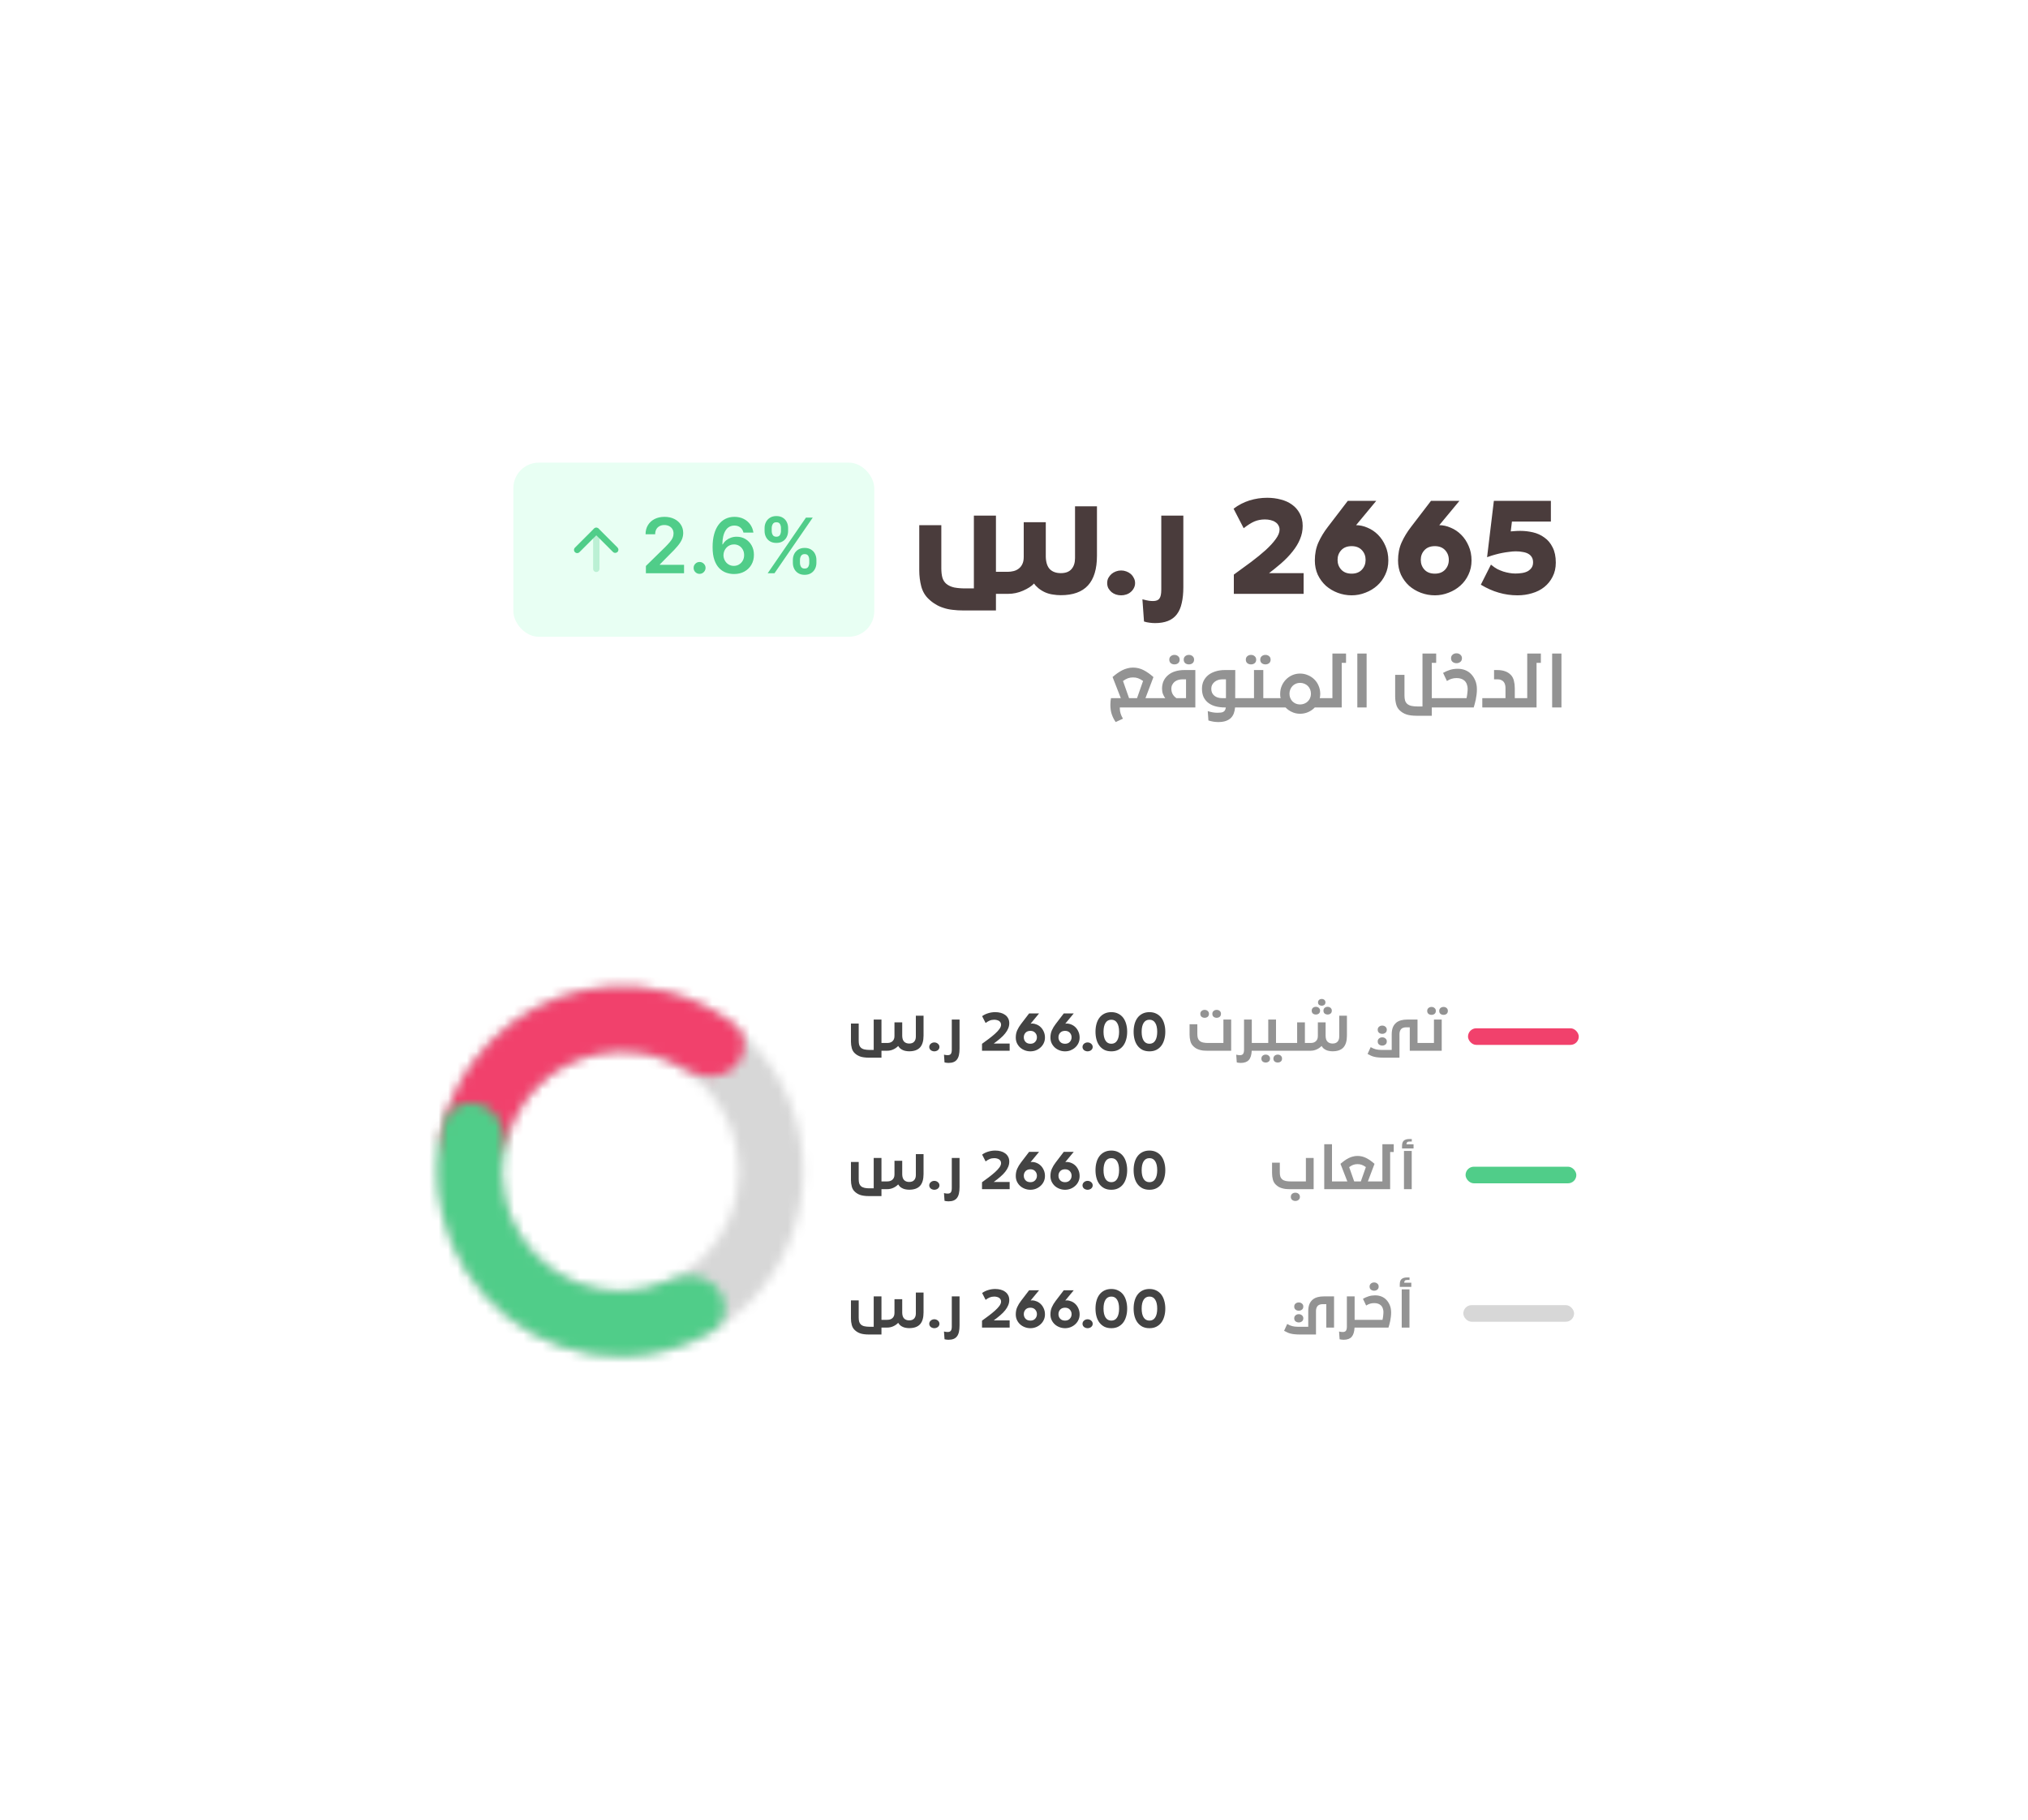 <svg width="215" height="193" viewBox="0 0 215 193" fill="none" xmlns="http://www.w3.org/2000/svg">
<g filter="url(#filter0_d_4204_17352)">
<rect x="39.567" y="39.659" width="135.621" height="113.311" rx="5.871" fill="white"/>
</g>
<path d="M96.39 111.474C96.276 111.474 96.165 111.464 96.055 111.444C95.946 111.429 95.84 111.399 95.738 111.356C95.636 111.313 95.541 111.256 95.451 111.186C95.365 111.112 95.288 111.02 95.222 110.91C95.073 111.067 94.897 111.19 94.693 111.28C94.49 111.37 94.276 111.415 94.053 111.415H93.449V112.149H92.098C91.922 112.149 91.762 112.139 91.617 112.119C91.476 112.104 91.345 112.076 91.224 112.037C91.102 111.998 90.991 111.947 90.889 111.885C90.791 111.826 90.697 111.753 90.607 111.667C90.462 111.53 90.36 111.354 90.302 111.139C90.243 110.92 90.214 110.691 90.214 110.452V108.532H91.036V110.352C91.036 110.528 91.053 110.679 91.088 110.804C91.128 110.926 91.192 111.025 91.282 111.104C91.384 111.19 91.511 111.249 91.664 111.28C91.816 111.311 91.981 111.327 92.157 111.327H92.627V108.11H93.449V110.593H94.053C94.139 110.593 94.228 110.583 94.317 110.564C94.411 110.54 94.496 110.501 94.57 110.446C94.648 110.387 94.711 110.311 94.758 110.217C94.805 110.123 94.828 110.004 94.828 109.859V108.403H95.65V109.859C95.658 110.129 95.727 110.329 95.856 110.458C95.989 110.587 96.167 110.652 96.39 110.652C96.625 110.652 96.801 110.585 96.918 110.452C97.036 110.319 97.094 110.139 97.094 109.912V107.699H97.911V109.806C97.911 110.374 97.785 110.795 97.535 111.069C97.284 111.339 96.903 111.474 96.39 111.474ZM99.254 111.444C99.192 111.468 99.125 111.479 99.055 111.479C98.984 111.479 98.916 111.468 98.849 111.444C98.787 111.425 98.73 111.395 98.679 111.356C98.632 111.317 98.593 111.268 98.561 111.209C98.53 111.151 98.514 111.086 98.514 111.016C98.514 110.941 98.53 110.875 98.561 110.816C98.593 110.757 98.632 110.708 98.679 110.669C98.73 110.626 98.787 110.593 98.849 110.569C98.916 110.546 98.984 110.534 99.055 110.534C99.125 110.534 99.192 110.546 99.254 110.569C99.321 110.593 99.378 110.626 99.425 110.669C99.475 110.708 99.516 110.757 99.548 110.816C99.579 110.875 99.595 110.941 99.595 111.016C99.595 111.086 99.579 111.151 99.548 111.209C99.516 111.268 99.475 111.317 99.425 111.356C99.378 111.395 99.321 111.425 99.254 111.444ZM100.552 112.707C100.474 112.707 100.398 112.701 100.323 112.689C100.249 112.681 100.186 112.669 100.135 112.654L100.077 111.832C100.155 111.851 100.224 111.865 100.282 111.873C100.341 111.881 100.402 111.885 100.464 111.885C100.629 111.885 100.742 111.84 100.805 111.75C100.871 111.66 100.905 111.513 100.905 111.309V108.11H101.727V111.192C101.727 111.458 101.705 111.685 101.662 111.873C101.619 112.065 101.55 112.221 101.456 112.343C101.363 112.468 101.241 112.56 101.092 112.618C100.944 112.677 100.764 112.707 100.552 112.707ZM105.407 108.127C105.227 108.127 105.063 108.158 104.914 108.221C104.769 108.284 104.628 108.368 104.491 108.474L104.121 107.751C104.297 107.618 104.507 107.515 104.749 107.44C104.996 107.362 105.249 107.323 105.507 107.323C105.71 107.323 105.902 107.346 106.082 107.393C106.262 107.44 106.419 107.513 106.552 107.61C106.689 107.704 106.797 107.826 106.875 107.974C106.957 108.119 106.998 108.292 106.998 108.491C106.998 108.683 106.961 108.867 106.887 109.043C106.816 109.219 106.71 109.395 106.57 109.571C106.433 109.748 106.26 109.924 106.053 110.1C105.849 110.276 105.616 110.46 105.354 110.652H107.039V111.415H104.11V110.681L104.843 110.141C105.082 109.961 105.297 109.785 105.489 109.613C105.681 109.44 105.836 109.274 105.953 109.113C106.07 108.949 106.129 108.796 106.129 108.656C106.129 108.566 106.11 108.487 106.07 108.421C106.031 108.354 105.978 108.299 105.912 108.256C105.845 108.213 105.769 108.182 105.683 108.162C105.597 108.139 105.505 108.127 105.407 108.127ZM109.819 111.374C109.635 111.444 109.441 111.479 109.238 111.479C109.034 111.479 108.838 111.444 108.65 111.374C108.463 111.303 108.296 111.204 108.151 111.074C108.011 110.945 107.897 110.791 107.811 110.611C107.729 110.431 107.688 110.233 107.688 110.018C107.688 109.732 107.739 109.476 107.84 109.249C107.942 109.021 108.077 108.798 108.245 108.579L109.103 107.458H110.159L109.261 108.544C109.288 108.54 109.314 108.538 109.337 108.538C109.365 108.534 109.392 108.532 109.42 108.532C109.584 108.532 109.746 108.567 109.907 108.638C110.071 108.704 110.218 108.802 110.347 108.931C110.476 109.061 110.58 109.217 110.658 109.401C110.741 109.585 110.782 109.791 110.782 110.018C110.782 110.233 110.739 110.431 110.652 110.611C110.57 110.787 110.457 110.939 110.312 111.069C110.171 111.198 110.007 111.299 109.819 111.374ZM109.238 110.675C109.453 110.675 109.621 110.609 109.742 110.476C109.868 110.342 109.93 110.18 109.93 109.988C109.93 109.8 109.868 109.64 109.742 109.507C109.621 109.374 109.453 109.307 109.238 109.307C109.018 109.307 108.846 109.374 108.721 109.507C108.6 109.64 108.539 109.8 108.539 109.988C108.539 110.18 108.6 110.342 108.721 110.476C108.846 110.609 109.018 110.675 109.238 110.675ZM113.494 111.374C113.31 111.444 113.116 111.479 112.913 111.479C112.709 111.479 112.513 111.444 112.326 111.374C112.138 111.303 111.971 111.204 111.827 111.074C111.686 110.945 111.572 110.791 111.486 110.611C111.404 110.431 111.363 110.233 111.363 110.018C111.363 109.732 111.414 109.476 111.515 109.249C111.617 109.021 111.752 108.798 111.92 108.579L112.778 107.458H113.834L112.936 108.544C112.964 108.54 112.989 108.538 113.013 108.538C113.04 108.534 113.067 108.532 113.095 108.532C113.259 108.532 113.422 108.567 113.582 108.638C113.746 108.704 113.893 108.802 114.022 108.931C114.151 109.061 114.255 109.217 114.333 109.401C114.416 109.585 114.457 109.791 114.457 110.018C114.457 110.233 114.414 110.431 114.328 110.611C114.245 110.787 114.132 110.939 113.987 111.069C113.846 111.198 113.682 111.299 113.494 111.374ZM112.913 110.675C113.128 110.675 113.296 110.609 113.418 110.476C113.543 110.342 113.605 110.18 113.605 109.988C113.605 109.8 113.543 109.64 113.418 109.507C113.296 109.374 113.128 109.307 112.913 109.307C112.694 109.307 112.521 109.374 112.396 109.507C112.275 109.64 112.214 109.8 112.214 109.988C112.214 110.18 112.275 110.342 112.396 110.476C112.521 110.609 112.694 110.675 112.913 110.675ZM115.503 111.444C115.44 111.468 115.374 111.479 115.303 111.479C115.233 111.479 115.164 111.468 115.098 111.444C115.035 111.425 114.978 111.395 114.927 111.356C114.881 111.317 114.841 111.268 114.81 111.209C114.779 111.151 114.763 111.086 114.763 111.016C114.763 110.941 114.779 110.875 114.81 110.816C114.841 110.757 114.881 110.708 114.927 110.669C114.978 110.626 115.035 110.593 115.098 110.569C115.164 110.546 115.233 110.534 115.303 110.534C115.374 110.534 115.44 110.546 115.503 110.569C115.569 110.593 115.626 110.626 115.673 110.669C115.724 110.708 115.765 110.757 115.796 110.816C115.828 110.875 115.843 110.941 115.843 111.016C115.843 111.086 115.828 111.151 115.796 111.209C115.765 111.268 115.724 111.317 115.673 111.356C115.626 111.395 115.569 111.425 115.503 111.444ZM117.203 110.341C117.343 110.564 117.549 110.675 117.819 110.675C118.089 110.675 118.293 110.564 118.43 110.341C118.571 110.117 118.641 109.804 118.641 109.401C118.641 108.998 118.571 108.685 118.43 108.462C118.293 108.239 118.089 108.127 117.819 108.127C117.549 108.127 117.343 108.239 117.203 108.462C117.062 108.685 116.991 108.998 116.991 109.401C116.991 109.804 117.062 110.117 117.203 110.341ZM117.819 111.479C117.541 111.479 117.297 111.429 117.085 111.327C116.878 111.221 116.704 111.076 116.563 110.892C116.422 110.708 116.316 110.489 116.246 110.235C116.175 109.98 116.14 109.703 116.14 109.401C116.14 109.1 116.175 108.822 116.246 108.567C116.316 108.313 116.422 108.094 116.563 107.91C116.704 107.726 116.878 107.583 117.085 107.481C117.297 107.376 117.541 107.323 117.819 107.323C118.093 107.323 118.334 107.376 118.541 107.481C118.753 107.583 118.929 107.726 119.07 107.91C119.21 108.094 119.316 108.313 119.387 108.567C119.461 108.822 119.498 109.1 119.498 109.401C119.498 109.703 119.461 109.98 119.387 110.235C119.316 110.489 119.21 110.708 119.07 110.892C118.929 111.076 118.753 111.221 118.541 111.327C118.334 111.429 118.093 111.479 117.819 111.479ZM121.245 110.341C121.386 110.564 121.591 110.675 121.861 110.675C122.131 110.675 122.335 110.564 122.472 110.341C122.613 110.117 122.683 109.804 122.683 109.401C122.683 108.998 122.613 108.685 122.472 108.462C122.335 108.239 122.131 108.127 121.861 108.127C121.591 108.127 121.386 108.239 121.245 108.462C121.104 108.685 121.033 108.998 121.033 109.401C121.033 109.804 121.104 110.117 121.245 110.341ZM121.861 111.479C121.583 111.479 121.339 111.429 121.127 111.327C120.92 111.221 120.746 111.076 120.605 110.892C120.464 110.708 120.358 110.489 120.288 110.235C120.217 109.98 120.182 109.703 120.182 109.401C120.182 109.1 120.217 108.822 120.288 108.567C120.358 108.313 120.464 108.094 120.605 107.91C120.746 107.726 120.92 107.583 121.127 107.481C121.339 107.376 121.583 107.323 121.861 107.323C122.135 107.323 122.376 107.376 122.583 107.481C122.795 107.583 122.971 107.726 123.112 107.91C123.253 108.094 123.358 108.313 123.429 108.567C123.503 108.822 123.54 109.1 123.54 109.401C123.54 109.703 123.503 109.98 123.429 110.235C123.358 110.489 123.253 110.708 123.112 110.892C122.971 111.076 122.795 111.221 122.583 111.327C122.376 111.429 122.135 111.479 121.861 111.479Z" fill="#434343"/>
<path d="M96.39 126.151C96.277 126.151 96.165 126.141 96.056 126.122C95.946 126.106 95.84 126.077 95.739 126.034C95.637 125.991 95.541 125.934 95.451 125.864C95.365 125.789 95.288 125.697 95.222 125.588C95.073 125.744 94.897 125.867 94.694 125.957C94.49 126.048 94.277 126.093 94.053 126.093H93.449V126.826H92.099C91.922 126.826 91.762 126.817 91.617 126.797C91.476 126.781 91.345 126.754 91.224 126.715C91.102 126.676 90.991 126.625 90.889 126.562C90.791 126.504 90.697 126.431 90.607 126.345C90.462 126.208 90.361 126.032 90.302 125.817C90.243 125.597 90.214 125.368 90.214 125.13V123.21H91.036V125.03C91.036 125.206 91.053 125.357 91.089 125.482C91.128 125.603 91.192 125.703 91.282 125.781C91.384 125.867 91.511 125.926 91.664 125.957C91.817 125.989 91.981 126.004 92.157 126.004H92.627V122.787H93.449V125.271H94.053C94.14 125.271 94.228 125.261 94.318 125.241C94.412 125.218 94.496 125.179 94.57 125.124C94.648 125.065 94.711 124.989 94.758 124.895C94.805 124.801 94.829 124.682 94.829 124.537V123.081H95.65V124.537C95.658 124.807 95.727 125.006 95.856 125.136C95.989 125.265 96.167 125.329 96.39 125.329C96.625 125.329 96.801 125.263 96.919 125.13C97.036 124.997 97.095 124.817 97.095 124.59V122.376H97.911V124.484C97.911 125.051 97.786 125.472 97.535 125.746C97.285 126.016 96.903 126.151 96.39 126.151ZM99.254 126.122C99.192 126.145 99.125 126.157 99.055 126.157C98.984 126.157 98.916 126.145 98.849 126.122C98.787 126.102 98.73 126.073 98.679 126.034C98.632 125.995 98.593 125.946 98.562 125.887C98.53 125.828 98.515 125.764 98.515 125.693C98.515 125.619 98.53 125.552 98.562 125.494C98.593 125.435 98.632 125.386 98.679 125.347C98.73 125.304 98.787 125.271 98.849 125.247C98.916 125.224 98.984 125.212 99.055 125.212C99.125 125.212 99.192 125.224 99.254 125.247C99.321 125.271 99.378 125.304 99.425 125.347C99.476 125.386 99.517 125.435 99.548 125.494C99.579 125.552 99.595 125.619 99.595 125.693C99.595 125.764 99.579 125.828 99.548 125.887C99.517 125.946 99.476 125.995 99.425 126.034C99.378 126.073 99.321 126.102 99.254 126.122ZM100.553 127.384C100.474 127.384 100.398 127.378 100.324 127.367C100.249 127.359 100.187 127.347 100.136 127.331L100.077 126.509C100.155 126.529 100.224 126.543 100.282 126.55C100.341 126.558 100.402 126.562 100.464 126.562C100.629 126.562 100.742 126.517 100.805 126.427C100.872 126.337 100.905 126.19 100.905 125.987V122.787H101.727V125.869C101.727 126.136 101.705 126.363 101.662 126.55C101.619 126.742 101.551 126.899 101.457 127.02C101.363 127.145 101.241 127.237 101.093 127.296C100.944 127.355 100.764 127.384 100.553 127.384ZM105.407 122.805C105.227 122.805 105.063 122.836 104.914 122.899C104.769 122.961 104.628 123.045 104.491 123.151L104.122 122.429C104.298 122.296 104.507 122.192 104.75 122.118C104.996 122.04 105.249 122 105.507 122C105.711 122 105.902 122.024 106.082 122.071C106.263 122.118 106.419 122.19 106.552 122.288C106.689 122.382 106.797 122.503 106.875 122.652C106.957 122.797 106.998 122.969 106.998 123.169C106.998 123.361 106.961 123.545 106.887 123.721C106.816 123.897 106.711 124.073 106.57 124.249C106.433 124.425 106.261 124.601 106.053 124.777C105.85 124.954 105.617 125.138 105.354 125.329H107.039V126.093H104.11V125.359L104.844 124.819C105.082 124.638 105.298 124.462 105.489 124.29C105.681 124.118 105.836 123.952 105.953 123.791C106.071 123.627 106.129 123.474 106.129 123.333C106.129 123.243 106.11 123.165 106.071 123.098C106.032 123.032 105.979 122.977 105.912 122.934C105.846 122.891 105.769 122.86 105.683 122.84C105.597 122.816 105.505 122.805 105.407 122.805ZM109.819 126.051C109.635 126.122 109.441 126.157 109.238 126.157C109.034 126.157 108.839 126.122 108.651 126.051C108.463 125.981 108.296 125.881 108.152 125.752C108.011 125.623 107.897 125.468 107.811 125.288C107.729 125.108 107.688 124.91 107.688 124.695C107.688 124.41 107.739 124.153 107.841 123.926C107.942 123.699 108.077 123.476 108.246 123.257L109.103 122.135H110.16L109.261 123.222C109.289 123.218 109.314 123.216 109.338 123.216C109.365 123.212 109.392 123.21 109.42 123.21C109.584 123.21 109.747 123.245 109.907 123.316C110.072 123.382 110.218 123.48 110.347 123.609C110.477 123.738 110.58 123.895 110.659 124.079C110.741 124.263 110.782 124.468 110.782 124.695C110.782 124.91 110.739 125.108 110.653 125.288C110.571 125.464 110.457 125.617 110.312 125.746C110.171 125.875 110.007 125.977 109.819 126.051ZM109.238 125.353C109.453 125.353 109.621 125.286 109.743 125.153C109.868 125.02 109.931 124.858 109.931 124.666C109.931 124.478 109.868 124.318 109.743 124.184C109.621 124.051 109.453 123.985 109.238 123.985C109.019 123.985 108.846 124.051 108.721 124.184C108.6 124.318 108.539 124.478 108.539 124.666C108.539 124.858 108.6 125.02 108.721 125.153C108.846 125.286 109.019 125.353 109.238 125.353ZM113.494 126.051C113.31 126.122 113.116 126.157 112.913 126.157C112.709 126.157 112.514 126.122 112.326 126.051C112.138 125.981 111.972 125.881 111.827 125.752C111.686 125.623 111.572 125.468 111.486 125.288C111.404 125.108 111.363 124.91 111.363 124.695C111.363 124.41 111.414 124.153 111.516 123.926C111.617 123.699 111.752 123.476 111.921 123.257L112.778 122.135H113.835L112.936 123.222C112.964 123.218 112.989 123.216 113.013 123.216C113.04 123.212 113.068 123.21 113.095 123.21C113.259 123.21 113.422 123.245 113.582 123.316C113.747 123.382 113.893 123.48 114.023 123.609C114.152 123.738 114.255 123.895 114.334 124.079C114.416 124.263 114.457 124.468 114.457 124.695C114.457 124.91 114.414 125.108 114.328 125.288C114.246 125.464 114.132 125.617 113.987 125.746C113.846 125.875 113.682 125.977 113.494 126.051ZM112.913 125.353C113.128 125.353 113.297 125.286 113.418 125.153C113.543 125.02 113.606 124.858 113.606 124.666C113.606 124.478 113.543 124.318 113.418 124.184C113.297 124.051 113.128 123.985 112.913 123.985C112.694 123.985 112.522 124.051 112.396 124.184C112.275 124.318 112.214 124.478 112.214 124.666C112.214 124.858 112.275 125.02 112.396 125.153C112.522 125.286 112.694 125.353 112.913 125.353ZM115.503 126.122C115.44 126.145 115.374 126.157 115.303 126.157C115.233 126.157 115.165 126.145 115.098 126.122C115.035 126.102 114.979 126.073 114.928 126.034C114.881 125.995 114.842 125.946 114.81 125.887C114.779 125.828 114.763 125.764 114.763 125.693C114.763 125.619 114.779 125.552 114.81 125.494C114.842 125.435 114.881 125.386 114.928 125.347C114.979 125.304 115.035 125.271 115.098 125.247C115.165 125.224 115.233 125.212 115.303 125.212C115.374 125.212 115.44 125.224 115.503 125.247C115.57 125.271 115.626 125.304 115.673 125.347C115.724 125.386 115.765 125.435 115.797 125.494C115.828 125.552 115.844 125.619 115.844 125.693C115.844 125.764 115.828 125.828 115.797 125.887C115.765 125.946 115.724 125.995 115.673 126.034C115.626 126.073 115.57 126.102 115.503 126.122ZM117.203 125.018C117.344 125.241 117.549 125.353 117.819 125.353C118.089 125.353 118.293 125.241 118.43 125.018C118.571 124.795 118.641 124.482 118.641 124.079C118.641 123.676 118.571 123.362 118.43 123.139C118.293 122.916 118.089 122.805 117.819 122.805C117.549 122.805 117.344 122.916 117.203 123.139C117.062 123.362 116.991 123.676 116.991 124.079C116.991 124.482 117.062 124.795 117.203 125.018ZM117.819 126.157C117.541 126.157 117.297 126.106 117.085 126.004C116.878 125.899 116.704 125.754 116.563 125.57C116.422 125.386 116.316 125.167 116.246 124.912C116.175 124.658 116.14 124.38 116.14 124.079C116.14 123.777 116.175 123.499 116.246 123.245C116.316 122.991 116.422 122.771 116.563 122.588C116.704 122.404 116.878 122.261 117.085 122.159C117.297 122.053 117.541 122 117.819 122C118.093 122 118.334 122.053 118.541 122.159C118.753 122.261 118.929 122.404 119.07 122.588C119.211 122.771 119.316 122.991 119.387 123.245C119.461 123.499 119.498 123.777 119.498 124.079C119.498 124.38 119.461 124.658 119.387 124.912C119.316 125.167 119.211 125.386 119.07 125.57C118.929 125.754 118.753 125.899 118.541 126.004C118.334 126.106 118.093 126.157 117.819 126.157ZM121.245 125.018C121.386 125.241 121.591 125.353 121.861 125.353C122.131 125.353 122.335 125.241 122.472 125.018C122.613 124.795 122.683 124.482 122.683 124.079C122.683 123.676 122.613 123.362 122.472 123.139C122.335 122.916 122.131 122.805 121.861 122.805C121.591 122.805 121.386 122.916 121.245 123.139C121.104 123.362 121.034 123.676 121.034 124.079C121.034 124.482 121.104 124.795 121.245 125.018ZM121.861 126.157C121.583 126.157 121.339 126.106 121.127 126.004C120.92 125.899 120.746 125.754 120.605 125.57C120.464 125.386 120.358 125.167 120.288 124.912C120.217 124.658 120.182 124.38 120.182 124.079C120.182 123.777 120.217 123.499 120.288 123.245C120.358 122.991 120.464 122.771 120.605 122.588C120.746 122.404 120.92 122.261 121.127 122.159C121.339 122.053 121.583 122 121.861 122C122.135 122 122.376 122.053 122.583 122.159C122.795 122.261 122.971 122.404 123.112 122.588C123.253 122.771 123.358 122.991 123.429 123.245C123.503 123.499 123.54 123.777 123.54 124.079C123.54 124.38 123.503 124.658 123.429 124.912C123.358 125.167 123.253 125.386 123.112 125.57C122.971 125.754 122.795 125.899 122.583 126.004C122.376 126.106 122.135 126.157 121.861 126.157Z" fill="#434343"/>
<path d="M96.39 140.829C96.277 140.829 96.165 140.819 96.056 140.799C95.946 140.784 95.84 140.754 95.739 140.711C95.637 140.668 95.541 140.612 95.451 140.541C95.365 140.467 95.288 140.375 95.222 140.265C95.073 140.422 94.897 140.545 94.694 140.635C94.49 140.725 94.277 140.77 94.053 140.77H93.449V141.504H92.099C91.922 141.504 91.762 141.494 91.617 141.475C91.476 141.459 91.345 141.431 91.224 141.392C91.102 141.353 90.991 141.302 90.889 141.24C90.791 141.181 90.697 141.109 90.607 141.022C90.462 140.885 90.361 140.709 90.302 140.494C90.243 140.275 90.214 140.046 90.214 139.807V137.887H91.036V139.707C91.036 139.883 91.053 140.034 91.089 140.159C91.128 140.281 91.192 140.381 91.282 140.459C91.384 140.545 91.511 140.604 91.664 140.635C91.817 140.666 91.981 140.682 92.157 140.682H92.627V137.465H93.449V139.948H94.053C94.14 139.948 94.228 139.938 94.318 139.919C94.412 139.895 94.496 139.856 94.57 139.801C94.648 139.743 94.711 139.666 94.758 139.572C94.805 139.478 94.829 139.359 94.829 139.214V137.758H95.65V139.214C95.658 139.484 95.727 139.684 95.856 139.813C95.989 139.942 96.167 140.007 96.39 140.007C96.625 140.007 96.801 139.94 96.919 139.807C97.036 139.674 97.095 139.494 97.095 139.267V137.054H97.911V139.161C97.911 139.729 97.786 140.15 97.535 140.424C97.285 140.694 96.903 140.829 96.39 140.829ZM99.254 140.799C99.192 140.823 99.125 140.835 99.055 140.835C98.984 140.835 98.916 140.823 98.849 140.799C98.787 140.78 98.73 140.75 98.679 140.711C98.632 140.672 98.593 140.623 98.562 140.565C98.53 140.506 98.515 140.441 98.515 140.371C98.515 140.296 98.53 140.23 98.562 140.171C98.593 140.112 98.632 140.064 98.679 140.024C98.73 139.981 98.787 139.948 98.849 139.925C98.916 139.901 98.984 139.889 99.055 139.889C99.125 139.889 99.192 139.901 99.254 139.925C99.321 139.948 99.378 139.981 99.425 140.024C99.476 140.064 99.517 140.112 99.548 140.171C99.579 140.23 99.595 140.296 99.595 140.371C99.595 140.441 99.579 140.506 99.548 140.565C99.517 140.623 99.476 140.672 99.425 140.711C99.378 140.75 99.321 140.78 99.254 140.799ZM100.553 142.062C100.474 142.062 100.398 142.056 100.324 142.044C100.249 142.036 100.187 142.024 100.136 142.009L100.077 141.187C100.155 141.206 100.224 141.22 100.282 141.228C100.341 141.236 100.402 141.24 100.464 141.24C100.629 141.24 100.742 141.195 100.805 141.105C100.872 141.015 100.905 140.868 100.905 140.664V137.465H101.727V140.547C101.727 140.813 101.705 141.04 101.662 141.228C101.619 141.42 101.551 141.576 101.457 141.698C101.363 141.823 101.241 141.915 101.093 141.974C100.944 142.032 100.764 142.062 100.553 142.062ZM105.407 137.482C105.227 137.482 105.063 137.514 104.914 137.576C104.769 137.639 104.628 137.723 104.491 137.829L104.122 137.106C104.298 136.973 104.507 136.87 104.75 136.795C104.996 136.717 105.249 136.678 105.507 136.678C105.711 136.678 105.902 136.701 106.082 136.748C106.263 136.795 106.419 136.868 106.552 136.966C106.689 137.06 106.797 137.181 106.875 137.33C106.957 137.474 106.998 137.647 106.998 137.846C106.998 138.038 106.961 138.222 106.887 138.398C106.816 138.574 106.711 138.75 106.57 138.927C106.433 139.103 106.261 139.279 106.053 139.455C105.85 139.631 105.617 139.815 105.354 140.007H107.039V140.77H104.11V140.036L104.844 139.496C105.082 139.316 105.298 139.14 105.489 138.968C105.681 138.795 105.836 138.629 105.953 138.469C106.071 138.304 106.129 138.152 106.129 138.011C106.129 137.921 106.11 137.842 106.071 137.776C106.032 137.709 105.979 137.654 105.912 137.611C105.846 137.568 105.769 137.537 105.683 137.517C105.597 137.494 105.505 137.482 105.407 137.482ZM109.819 140.729C109.635 140.799 109.441 140.835 109.238 140.835C109.034 140.835 108.839 140.799 108.651 140.729C108.463 140.658 108.296 140.559 108.152 140.429C108.011 140.3 107.897 140.146 107.811 139.966C107.729 139.786 107.688 139.588 107.688 139.373C107.688 139.087 107.739 138.831 107.841 138.604C107.942 138.377 108.077 138.153 108.246 137.934L109.103 136.813H110.16L109.261 137.899C109.289 137.895 109.314 137.893 109.338 137.893C109.365 137.889 109.392 137.887 109.42 137.887C109.584 137.887 109.747 137.923 109.907 137.993C110.072 138.06 110.218 138.157 110.347 138.287C110.477 138.416 110.58 138.572 110.659 138.756C110.741 138.94 110.782 139.146 110.782 139.373C110.782 139.588 110.739 139.786 110.653 139.966C110.571 140.142 110.457 140.294 110.312 140.424C110.171 140.553 110.007 140.655 109.819 140.729ZM109.238 140.03C109.453 140.03 109.621 139.964 109.743 139.831C109.868 139.698 109.931 139.535 109.931 139.343C109.931 139.155 109.868 138.995 109.743 138.862C109.621 138.729 109.453 138.662 109.238 138.662C109.019 138.662 108.846 138.729 108.721 138.862C108.6 138.995 108.539 139.155 108.539 139.343C108.539 139.535 108.6 139.698 108.721 139.831C108.846 139.964 109.019 140.03 109.238 140.03ZM113.494 140.729C113.31 140.799 113.116 140.835 112.913 140.835C112.709 140.835 112.514 140.799 112.326 140.729C112.138 140.658 111.972 140.559 111.827 140.429C111.686 140.3 111.572 140.146 111.486 139.966C111.404 139.786 111.363 139.588 111.363 139.373C111.363 139.087 111.414 138.831 111.516 138.604C111.617 138.377 111.752 138.153 111.921 137.934L112.778 136.813H113.835L112.936 137.899C112.964 137.895 112.989 137.893 113.013 137.893C113.04 137.889 113.068 137.887 113.095 137.887C113.259 137.887 113.422 137.923 113.582 137.993C113.747 138.06 113.893 138.157 114.023 138.287C114.152 138.416 114.255 138.572 114.334 138.756C114.416 138.94 114.457 139.146 114.457 139.373C114.457 139.588 114.414 139.786 114.328 139.966C114.246 140.142 114.132 140.294 113.987 140.424C113.846 140.553 113.682 140.655 113.494 140.729ZM112.913 140.03C113.128 140.03 113.297 139.964 113.418 139.831C113.543 139.698 113.606 139.535 113.606 139.343C113.606 139.155 113.543 138.995 113.418 138.862C113.297 138.729 113.128 138.662 112.913 138.662C112.694 138.662 112.522 138.729 112.396 138.862C112.275 138.995 112.214 139.155 112.214 139.343C112.214 139.535 112.275 139.698 112.396 139.831C112.522 139.964 112.694 140.03 112.913 140.03ZM115.503 140.799C115.44 140.823 115.374 140.835 115.303 140.835C115.233 140.835 115.165 140.823 115.098 140.799C115.035 140.78 114.979 140.75 114.928 140.711C114.881 140.672 114.842 140.623 114.81 140.565C114.779 140.506 114.763 140.441 114.763 140.371C114.763 140.296 114.779 140.23 114.81 140.171C114.842 140.112 114.881 140.064 114.928 140.024C114.979 139.981 115.035 139.948 115.098 139.925C115.165 139.901 115.233 139.889 115.303 139.889C115.374 139.889 115.44 139.901 115.503 139.925C115.57 139.948 115.626 139.981 115.673 140.024C115.724 140.064 115.765 140.112 115.797 140.171C115.828 140.23 115.844 140.296 115.844 140.371C115.844 140.441 115.828 140.506 115.797 140.565C115.765 140.623 115.724 140.672 115.673 140.711C115.626 140.75 115.57 140.78 115.503 140.799ZM117.203 139.696C117.344 139.919 117.549 140.03 117.819 140.03C118.089 140.03 118.293 139.919 118.43 139.696C118.571 139.473 118.641 139.159 118.641 138.756C118.641 138.353 118.571 138.04 118.43 137.817C118.293 137.594 118.089 137.482 117.819 137.482C117.549 137.482 117.344 137.594 117.203 137.817C117.062 138.04 116.991 138.353 116.991 138.756C116.991 139.159 117.062 139.473 117.203 139.696ZM117.819 140.835C117.541 140.835 117.297 140.784 117.085 140.682C116.878 140.576 116.704 140.431 116.563 140.247C116.422 140.064 116.316 139.844 116.246 139.59C116.175 139.336 116.14 139.058 116.14 138.756C116.14 138.455 116.175 138.177 116.246 137.923C116.316 137.668 116.422 137.449 116.563 137.265C116.704 137.081 116.878 136.938 117.085 136.836C117.297 136.731 117.541 136.678 117.819 136.678C118.093 136.678 118.334 136.731 118.541 136.836C118.753 136.938 118.929 137.081 119.07 137.265C119.211 137.449 119.316 137.668 119.387 137.923C119.461 138.177 119.498 138.455 119.498 138.756C119.498 139.058 119.461 139.336 119.387 139.59C119.316 139.844 119.211 140.064 119.07 140.247C118.929 140.431 118.753 140.576 118.541 140.682C118.334 140.784 118.093 140.835 117.819 140.835ZM121.245 139.696C121.386 139.919 121.591 140.03 121.861 140.03C122.131 140.03 122.335 139.919 122.472 139.696C122.613 139.473 122.683 139.159 122.683 138.756C122.683 138.353 122.613 138.04 122.472 137.817C122.335 137.594 122.131 137.482 121.861 137.482C121.591 137.482 121.386 137.594 121.245 137.817C121.104 138.04 121.034 138.353 121.034 138.756C121.034 139.159 121.104 139.473 121.245 139.696ZM121.861 140.835C121.583 140.835 121.339 140.784 121.127 140.682C120.92 140.576 120.746 140.431 120.605 140.247C120.464 140.064 120.358 139.844 120.288 139.59C120.217 139.336 120.182 139.058 120.182 138.756C120.182 138.455 120.217 138.177 120.288 137.923C120.358 137.668 120.464 137.449 120.605 137.265C120.746 137.081 120.92 136.938 121.127 136.836C121.339 136.731 121.583 136.678 121.861 136.678C122.135 136.678 122.376 136.731 122.583 136.836C122.795 136.938 122.971 137.081 123.112 137.265C123.253 137.449 123.358 137.668 123.429 137.923C123.503 138.177 123.54 138.455 123.54 138.756C123.54 139.058 123.503 139.336 123.429 139.59C123.358 139.844 123.253 140.064 123.112 140.247C122.971 140.431 122.795 140.576 122.583 140.682C122.376 140.784 122.135 140.835 121.861 140.835Z" fill="#434343"/>
<path d="M127.999 111.415C127.823 111.415 127.662 111.407 127.517 111.391C127.377 111.372 127.245 111.343 127.124 111.303C127.003 111.264 126.891 111.215 126.789 111.157C126.692 111.094 126.598 111.02 126.508 110.933C126.363 110.797 126.261 110.62 126.202 110.405C126.144 110.186 126.114 109.957 126.114 109.718V108.609H126.936V109.618C126.936 109.795 126.954 109.945 126.989 110.07C127.028 110.192 127.093 110.292 127.183 110.37C127.285 110.456 127.412 110.515 127.564 110.546C127.717 110.577 127.881 110.593 128.058 110.593H129.701V108.11H130.523V111.415H127.999ZM128.034 107.816C127.944 107.886 127.836 107.922 127.711 107.922C127.586 107.922 127.478 107.886 127.388 107.816C127.298 107.742 127.253 107.636 127.253 107.499C127.253 107.374 127.296 107.274 127.382 107.2C127.472 107.121 127.582 107.082 127.711 107.082C127.84 107.082 127.948 107.121 128.034 107.2C128.124 107.274 128.169 107.374 128.169 107.499C128.169 107.636 128.124 107.742 128.034 107.816ZM129.308 107.816C129.218 107.886 129.11 107.922 128.985 107.922C128.86 107.922 128.752 107.886 128.662 107.816C128.572 107.742 128.527 107.636 128.527 107.499C128.527 107.374 128.57 107.274 128.656 107.2C128.746 107.121 128.856 107.082 128.985 107.082C129.118 107.082 129.228 107.121 129.314 107.2C129.4 107.274 129.443 107.374 129.443 107.499C129.443 107.636 129.398 107.742 129.308 107.816ZM131.535 112.707C131.457 112.707 131.38 112.701 131.306 112.689C131.232 112.681 131.169 112.669 131.118 112.654L131.059 111.832C131.138 111.851 131.206 111.865 131.265 111.873C131.324 111.881 131.384 111.885 131.447 111.885C131.611 111.885 131.725 111.84 131.787 111.75C131.854 111.66 131.887 111.513 131.887 111.309V108.11H132.709V110.593H133.343V111.415H132.703C132.68 111.869 132.576 112.198 132.392 112.401C132.208 112.605 131.922 112.707 131.535 112.707ZM133.228 110.593H134.455V108.11H135.277V110.593H136.357V111.415H133.228V110.593ZM135.782 112.56C135.692 112.63 135.584 112.665 135.459 112.665C135.334 112.665 135.226 112.63 135.136 112.56C135.046 112.489 135.001 112.386 135.001 112.249C135.001 112.123 135.044 112.022 135.13 111.943C135.22 111.865 135.33 111.826 135.459 111.826C135.592 111.826 135.702 111.865 135.788 111.943C135.874 112.022 135.917 112.123 135.917 112.249C135.917 112.386 135.872 112.489 135.782 112.56ZM134.508 112.56C134.418 112.63 134.31 112.665 134.185 112.665C134.06 112.665 133.952 112.63 133.862 112.56C133.772 112.489 133.727 112.386 133.727 112.249C133.727 112.123 133.77 112.022 133.856 111.943C133.946 111.865 134.056 111.826 134.185 111.826C134.314 111.826 134.422 111.865 134.508 111.943C134.598 112.022 134.643 112.123 134.643 112.249C134.643 112.386 134.598 112.489 134.508 112.56ZM136.238 110.593H137.518V108.403H138.34V110.593H138.939C139.025 110.593 139.113 110.583 139.203 110.564C139.297 110.54 139.381 110.501 139.456 110.446C139.534 110.387 139.596 110.311 139.643 110.217C139.69 110.123 139.714 110.004 139.714 109.859V108.403H140.536V109.824C140.536 110.106 140.602 110.315 140.735 110.452C140.872 110.585 141.052 110.652 141.276 110.652C141.51 110.652 141.687 110.585 141.804 110.452C141.921 110.319 141.98 110.139 141.98 109.912V107.699H142.796V109.806C142.796 110.374 142.671 110.795 142.42 111.069C142.17 111.339 141.788 111.474 141.276 111.474C141.162 111.474 141.05 111.464 140.941 111.444C140.831 111.429 140.726 111.399 140.624 111.356C140.522 111.313 140.426 111.256 140.336 111.186C140.25 111.112 140.174 111.02 140.107 110.91C139.958 111.067 139.782 111.19 139.579 111.28C139.375 111.37 139.162 111.415 138.939 111.415H136.238V110.593ZM140.747 107.575C140.63 107.575 140.526 107.542 140.436 107.475C140.35 107.405 140.307 107.301 140.307 107.164C140.307 107.043 140.348 106.945 140.43 106.871C140.516 106.796 140.622 106.759 140.747 106.759C140.876 106.759 140.982 106.796 141.064 106.871C141.15 106.945 141.193 107.043 141.193 107.164C141.193 107.301 141.148 107.405 141.058 107.475C140.972 107.542 140.868 107.575 140.747 107.575ZM139.814 107.475C139.724 107.542 139.62 107.575 139.503 107.575C139.385 107.575 139.281 107.542 139.191 107.475C139.105 107.405 139.062 107.301 139.062 107.164C139.062 107.043 139.103 106.945 139.185 106.871C139.272 106.796 139.377 106.759 139.503 106.759C139.628 106.759 139.733 106.796 139.82 106.871C139.906 106.945 139.949 107.043 139.949 107.164C139.949 107.301 139.904 107.405 139.814 107.475ZM140.125 106.642C140.023 106.642 139.931 106.612 139.849 106.554C139.771 106.491 139.731 106.401 139.731 106.284C139.731 106.178 139.769 106.092 139.843 106.025C139.917 105.959 140.011 105.926 140.125 105.926C140.238 105.926 140.332 105.959 140.407 106.025C140.481 106.092 140.518 106.178 140.518 106.284C140.518 106.401 140.479 106.491 140.401 106.554C140.322 106.612 140.231 106.642 140.125 106.642ZM149.458 108.931H149.083C148.981 108.931 148.889 108.943 148.807 108.967C148.725 108.986 148.65 109.023 148.584 109.078C148.517 109.133 148.464 109.211 148.425 109.313C148.386 109.415 148.366 109.517 148.366 109.618V112.149H146.664C146.46 112.149 146.282 112.141 146.13 112.125C145.981 112.114 145.842 112.092 145.713 112.061C145.587 112.033 145.468 111.994 145.355 111.943C145.241 111.892 145.118 111.83 144.985 111.755L145.313 111.033C145.505 111.143 145.685 111.219 145.854 111.262C146.026 111.305 146.208 111.327 146.4 111.327H147.544V109.671C147.544 109.389 147.584 109.147 147.662 108.943C147.744 108.736 147.873 108.562 148.049 108.421C148.186 108.315 148.351 108.237 148.543 108.186C148.734 108.135 148.944 108.11 149.171 108.11H150.28V110.593H150.909V111.415H149.458V108.931ZM146.875 110.757C146.781 110.832 146.67 110.869 146.541 110.869C146.411 110.869 146.298 110.832 146.2 110.757C146.106 110.683 146.059 110.573 146.059 110.429C146.059 110.299 146.104 110.196 146.194 110.117C146.288 110.035 146.404 109.994 146.541 109.994C146.678 109.994 146.791 110.035 146.881 110.117C146.975 110.196 147.022 110.299 147.022 110.429C147.022 110.573 146.973 110.683 146.875 110.757ZM146.875 109.513C146.781 109.587 146.67 109.624 146.541 109.624C146.411 109.624 146.298 109.587 146.2 109.513C146.106 109.438 146.059 109.329 146.059 109.184C146.059 109.055 146.104 108.951 146.194 108.873C146.288 108.791 146.404 108.749 146.541 108.749C146.678 108.749 146.791 108.791 146.881 108.873C146.975 108.951 147.022 109.055 147.022 109.184C147.022 109.329 146.973 109.438 146.875 109.513ZM150.795 110.593H152.022V108.11H152.844V111.415H150.795V110.593ZM152.087 107.505C151.997 107.575 151.889 107.61 151.764 107.61C151.639 107.61 151.531 107.575 151.441 107.505C151.351 107.43 151.306 107.325 151.306 107.188C151.306 107.063 151.349 106.963 151.435 106.888C151.525 106.81 151.635 106.771 151.764 106.771C151.893 106.771 152.001 106.81 152.087 106.888C152.177 106.963 152.222 107.063 152.222 107.188C152.222 107.325 152.177 107.43 152.087 107.505ZM153.361 107.505C153.271 107.575 153.163 107.61 153.038 107.61C152.913 107.61 152.805 107.575 152.715 107.505C152.625 107.43 152.58 107.325 152.58 107.188C152.58 107.063 152.623 106.963 152.709 106.888C152.799 106.81 152.909 106.771 153.038 106.771C153.171 106.771 153.281 106.81 153.367 106.888C153.453 106.963 153.496 107.063 153.496 107.188C153.496 107.325 153.451 107.43 153.361 107.505Z" fill="#939393"/>
<rect x="155.632" y="109.034" width="11.742" height="1.761" rx="0.881" fill="#F1416C"/>
<path d="M136.742 126.093C136.566 126.093 136.406 126.085 136.261 126.069C136.12 126.049 135.989 126.02 135.868 125.981C135.746 125.942 135.635 125.893 135.533 125.834C135.435 125.772 135.341 125.697 135.251 125.611C135.106 125.474 135.005 125.298 134.946 125.083C134.887 124.864 134.858 124.635 134.858 124.396V123.286H135.68V124.296C135.68 124.472 135.697 124.623 135.733 124.748C135.772 124.869 135.836 124.969 135.926 125.047C136.028 125.134 136.155 125.192 136.308 125.224C136.461 125.255 136.625 125.271 136.801 125.271H138.445V122.787H139.267V126.093H136.742ZM137.664 127.232C137.57 127.306 137.459 127.343 137.33 127.343C137.2 127.343 137.087 127.306 136.989 127.232C136.895 127.157 136.848 127.048 136.848 126.903C136.848 126.774 136.893 126.668 136.983 126.586C137.077 126.507 137.193 126.468 137.33 126.468C137.467 126.468 137.58 126.507 137.67 126.586C137.764 126.668 137.811 126.774 137.811 126.903C137.811 127.048 137.762 127.157 137.664 127.232ZM140.39 121.331H141.212V125.271H141.963V126.093H140.39V121.331ZM141.846 125.271H142.838L142.11 123.404C142.251 123.282 142.392 123.171 142.533 123.069C142.677 122.967 142.822 122.879 142.967 122.805C143.116 122.73 143.268 122.674 143.425 122.634C143.582 122.591 143.744 122.57 143.912 122.57C144.253 122.57 144.572 122.648 144.869 122.805C145.167 122.961 145.45 123.163 145.721 123.409L145.016 125.271H146.096V126.093H141.846V125.271ZM143.912 123.439C143.748 123.439 143.597 123.464 143.46 123.515C143.323 123.566 143.18 123.646 143.032 123.756L143.566 125.271H144.27L144.805 123.75C144.64 123.636 144.492 123.556 144.358 123.509C144.229 123.462 144.081 123.439 143.912 123.439ZM145.979 125.271H146.555V121.331H147.758V122.153H147.377V126.093H145.979V125.271ZM148.843 122.042H149.665V126.093H148.843V122.042ZM148.638 121.507C148.638 121.241 148.702 121.053 148.831 120.944C148.965 120.834 149.147 120.779 149.377 120.779H149.671V121.043H149.424C149.307 121.043 149.225 121.069 149.178 121.12C149.131 121.171 149.107 121.243 149.107 121.337H149.859V121.777H148.638V121.507Z" fill="#939393"/>
<rect x="155.374" y="123.712" width="11.742" height="1.761" rx="0.881" fill="#50CD89"/>
<path d="M137.814 141.504C137.61 141.504 137.432 141.496 137.28 141.48C137.131 141.469 136.992 141.447 136.863 141.416C136.737 141.388 136.618 141.349 136.505 141.298C136.391 141.248 136.268 141.185 136.135 141.111L136.464 140.388C136.655 140.498 136.835 140.574 137.004 140.617C137.176 140.66 137.358 140.682 137.55 140.682H138.695V139.026C138.695 138.745 138.734 138.502 138.812 138.298C138.894 138.091 139.023 137.917 139.199 137.776C139.336 137.67 139.501 137.592 139.693 137.541C139.884 137.49 140.094 137.465 140.321 137.465H141.43V140.77H140.608V138.287H140.233C140.131 138.287 140.039 138.298 139.957 138.322C139.875 138.341 139.8 138.379 139.734 138.433C139.667 138.488 139.614 138.566 139.575 138.668C139.536 138.77 139.516 138.872 139.516 138.973V141.504H137.814ZM138.025 140.112C137.931 140.187 137.82 140.224 137.691 140.224C137.561 140.224 137.448 140.187 137.35 140.112C137.256 140.038 137.209 139.929 137.209 139.784C137.209 139.655 137.254 139.551 137.344 139.473C137.438 139.39 137.554 139.349 137.691 139.349C137.828 139.349 137.941 139.39 138.031 139.473C138.125 139.551 138.172 139.655 138.172 139.784C138.172 139.929 138.123 140.038 138.025 140.112ZM138.025 138.868C137.931 138.942 137.82 138.979 137.691 138.979C137.561 138.979 137.448 138.942 137.35 138.868C137.256 138.793 137.209 138.684 137.209 138.539C137.209 138.41 137.254 138.306 137.344 138.228C137.438 138.146 137.554 138.105 137.691 138.105C137.828 138.105 137.941 138.146 138.031 138.228C138.125 138.306 138.172 138.41 138.172 138.539C138.172 138.684 138.123 138.793 138.025 138.868ZM142.437 142.062C142.358 142.062 142.282 142.056 142.208 142.044C142.133 142.036 142.071 142.024 142.02 142.009L141.961 141.187C142.039 141.206 142.108 141.22 142.166 141.228C142.225 141.236 142.286 141.24 142.348 141.24C142.513 141.24 142.626 141.195 142.689 141.105C142.756 141.015 142.789 140.868 142.789 140.664V137.465H143.611V139.948H144.245V140.77H143.605C143.581 141.224 143.478 141.553 143.294 141.756C143.11 141.96 142.824 142.062 142.437 142.062ZM144.13 139.948H146.566C146.598 139.819 146.621 139.678 146.637 139.525C146.656 139.373 146.666 139.234 146.666 139.109C146.666 138.987 146.643 138.862 146.596 138.733C146.553 138.6 146.48 138.488 146.378 138.398C146.21 138.249 145.979 138.175 145.686 138.175C145.529 138.175 145.386 138.195 145.257 138.234C145.128 138.269 144.987 138.335 144.834 138.433L144.494 137.717C144.686 137.607 144.887 137.519 145.099 137.453C145.31 137.386 145.539 137.353 145.785 137.353C146.028 137.353 146.247 137.392 146.443 137.471C146.643 137.549 146.813 137.66 146.954 137.805C147.11 137.962 147.238 138.155 147.335 138.386C147.433 138.613 147.482 138.876 147.482 139.173C147.482 139.33 147.472 139.484 147.453 139.637C147.433 139.79 147.41 139.936 147.382 140.077C147.355 140.218 147.324 140.347 147.288 140.465C147.257 140.582 147.228 140.684 147.2 140.77H144.13V139.948ZM146.014 136.748C145.921 136.823 145.809 136.86 145.68 136.86C145.551 136.86 145.437 136.823 145.339 136.748C145.245 136.674 145.198 136.564 145.198 136.42C145.198 136.29 145.243 136.187 145.333 136.108C145.427 136.026 145.543 135.985 145.68 135.985C145.817 135.985 145.93 136.026 146.02 136.108C146.114 136.187 146.161 136.29 146.161 136.42C146.161 136.564 146.112 136.674 146.014 136.748ZM148.605 136.719H149.427V140.77H148.605V136.719ZM148.399 136.185C148.399 135.919 148.464 135.731 148.593 135.621C148.726 135.512 148.908 135.457 149.139 135.457H149.432V135.721H149.186C149.068 135.721 148.986 135.746 148.939 135.797C148.892 135.848 148.869 135.921 148.869 136.014H149.62V136.455H148.399V136.185Z" fill="#939393"/>
<rect x="155.136" y="138.389" width="11.742" height="1.761" rx="0.881" fill="#D7D7D7"/>
<mask id="path-11-inside-1_4204_17352" fill="white">
<path d="M85.146 124.202C85.146 135.021 76.472 143.792 65.771 143.792C55.071 143.792 46.397 135.021 46.397 124.202C46.397 113.383 55.071 104.612 65.771 104.612C76.472 104.612 85.146 113.383 85.146 124.202ZM53.178 124.202C53.178 131.235 58.816 136.935 65.771 136.935C72.727 136.935 78.365 131.235 78.365 124.202C78.365 117.17 72.727 111.469 65.771 111.469C58.816 111.469 53.178 117.17 53.178 124.202Z"/>
</mask>
<path d="M85.146 124.202C85.146 135.021 76.472 143.792 65.771 143.792C55.071 143.792 46.397 135.021 46.397 124.202C46.397 113.383 55.071 104.612 65.771 104.612C76.472 104.612 85.146 113.383 85.146 124.202ZM53.178 124.202C53.178 131.235 58.816 136.935 65.771 136.935C72.727 136.935 78.365 131.235 78.365 124.202C78.365 117.17 72.727 111.469 65.771 111.469C58.816 111.469 53.178 117.17 53.178 124.202Z" stroke="#D7D7D7" stroke-width="23.484" mask="url(#path-11-inside-1_4204_17352)"/>
<mask id="path-12-inside-2_4204_17352" fill="white">
<path d="M77.835 113.211C79.223 111.924 79.32 109.725 77.81 108.582C75.657 106.952 73.179 105.776 70.528 105.144C66.759 104.246 62.808 104.485 59.175 105.831C55.542 107.178 52.39 109.572 50.118 112.71C48.519 114.918 47.406 117.424 46.836 120.064C46.436 121.915 47.942 123.519 49.834 123.59C51.726 123.662 53.274 122.157 53.846 120.352C54.255 119.063 54.869 117.839 55.671 116.731C57.148 114.692 59.197 113.136 61.558 112.26C63.92 111.385 66.488 111.23 68.938 111.814C70.268 112.131 71.531 112.659 72.682 113.37C74.292 114.366 76.447 114.498 77.835 113.211Z"/>
</mask>
<path d="M77.835 113.211C79.223 111.924 79.32 109.725 77.81 108.582C75.657 106.952 73.179 105.776 70.528 105.144C66.759 104.246 62.808 104.485 59.175 105.831C55.542 107.178 52.39 109.572 50.118 112.71C48.519 114.918 47.406 117.424 46.836 120.064C46.436 121.915 47.942 123.519 49.834 123.59C51.726 123.662 53.274 122.157 53.846 120.352C54.255 119.063 54.869 117.839 55.671 116.731C57.148 114.692 59.197 113.136 61.558 112.26C63.92 111.385 66.488 111.23 68.938 111.814C70.268 112.131 71.531 112.659 72.682 113.37C74.292 114.366 76.447 114.498 77.835 113.211Z" stroke="#F1416C" stroke-width="23.484" mask="url(#path-12-inside-2_4204_17352)"/>
<mask id="path-13-inside-3_4204_17352" fill="white">
<path d="M76.074 136.607C77.269 138.046 77.094 140.209 75.481 141.154C72.659 142.806 69.455 143.721 66.159 143.788C61.735 143.877 57.415 142.433 53.916 139.696C50.416 136.958 47.949 133.092 46.924 128.74C46.163 125.508 46.231 122.153 47.096 118.986C47.594 117.165 49.668 116.443 51.368 117.262C53.048 118.072 53.711 120.088 53.381 121.924C53.072 123.646 53.114 125.426 53.521 127.152C54.187 129.981 55.791 132.494 58.065 134.273C60.34 136.052 63.148 136.991 66.023 136.933C67.743 136.898 69.424 136.508 70.969 135.8C72.695 135.009 74.861 135.146 76.074 136.607Z"/>
</mask>
<path d="M76.074 136.607C77.269 138.046 77.094 140.209 75.481 141.154C72.659 142.806 69.455 143.721 66.159 143.788C61.735 143.877 57.415 142.433 53.916 139.696C50.416 136.958 47.949 133.092 46.924 128.74C46.163 125.508 46.231 122.153 47.096 118.986C47.594 117.165 49.668 116.443 51.368 117.262C53.048 118.072 53.711 120.088 53.381 121.924C53.072 123.646 53.114 125.426 53.521 127.152C54.187 129.981 55.791 132.494 58.065 134.273C60.34 136.052 63.148 136.991 66.023 136.933C67.743 136.898 69.424 136.508 70.969 135.8C72.695 135.009 74.861 135.146 76.074 136.607Z" stroke="#50CD89" stroke-width="23.484" mask="url(#path-13-inside-3_4204_17352)"/>
<path d="M118.281 76.564C118.107 76.316 117.969 76.043 117.866 75.747C117.767 75.456 117.718 75.12 117.718 74.74C117.718 74.477 117.739 74.24 117.781 74.028H118.824L117.95 71.788C118.119 71.642 118.288 71.508 118.457 71.386C118.631 71.264 118.805 71.158 118.979 71.069C119.157 70.98 119.34 70.912 119.528 70.865C119.716 70.813 119.911 70.787 120.113 70.787C120.522 70.787 120.904 70.881 121.261 71.069C121.618 71.257 121.959 71.499 122.283 71.795L121.438 74.028H122.727V75.014H118.718V75.12C118.718 75.294 118.744 75.468 118.796 75.642C118.847 75.815 118.932 76.003 119.049 76.205L118.281 76.564ZM120.113 71.83C119.916 71.83 119.735 71.861 119.571 71.922C119.406 71.983 119.235 72.079 119.056 72.21L119.697 74.028H120.543L121.184 72.204C120.987 72.067 120.808 71.971 120.648 71.915C120.493 71.858 120.315 71.83 120.113 71.83ZM122.589 74.028H123.533C123.43 73.892 123.348 73.742 123.286 73.577C123.225 73.413 123.195 73.23 123.195 73.028C123.195 72.718 123.251 72.441 123.364 72.196C123.481 71.952 123.643 71.746 123.85 71.576C124.057 71.403 124.306 71.271 124.597 71.182C124.888 71.093 125.21 71.048 125.562 71.048H126.725V75.014H122.589V74.028ZM124.181 73.028C124.181 73.244 124.228 73.436 124.322 73.606C124.421 73.775 124.552 73.915 124.717 74.028H125.738V72.034H125.323C125.182 72.034 125.041 72.055 124.9 72.098C124.764 72.14 124.642 72.204 124.533 72.288C124.43 72.373 124.346 72.478 124.28 72.605C124.214 72.727 124.181 72.868 124.181 73.028ZM126.429 70.322C126.321 70.407 126.191 70.449 126.041 70.449C125.891 70.449 125.762 70.407 125.654 70.322C125.546 70.233 125.492 70.106 125.492 69.942C125.492 69.792 125.543 69.672 125.647 69.583C125.755 69.489 125.886 69.442 126.041 69.442C126.201 69.442 126.332 69.489 126.436 69.583C126.539 69.672 126.591 69.792 126.591 69.942C126.591 70.106 126.537 70.233 126.429 70.322ZM124.9 70.322C124.792 70.407 124.663 70.449 124.512 70.449C124.362 70.449 124.233 70.407 124.125 70.322C124.017 70.233 123.963 70.106 123.963 69.942C123.963 69.792 124.014 69.672 124.118 69.583C124.226 69.489 124.357 69.442 124.512 69.442C124.667 69.442 124.797 69.489 124.9 69.583C125.008 69.672 125.062 69.792 125.062 69.942C125.062 70.106 125.008 70.233 124.9 70.322ZM130.951 74.028H131.606V75.014H130.936C130.918 75.245 130.873 75.454 130.803 75.642C130.732 75.834 130.626 75.999 130.486 76.135C130.345 76.271 130.164 76.377 129.943 76.452C129.722 76.527 129.455 76.564 129.14 76.564C129.046 76.564 128.959 76.56 128.879 76.55C128.799 76.546 128.72 76.536 128.64 76.522C128.565 76.508 128.485 76.492 128.4 76.473L128.111 76.395L128.041 75.402C128.233 75.463 128.412 75.508 128.576 75.536C128.741 75.564 128.905 75.578 129.069 75.578C129.206 75.578 129.325 75.571 129.429 75.557C129.532 75.548 129.619 75.522 129.689 75.48C129.765 75.442 129.823 75.386 129.866 75.31C129.913 75.235 129.943 75.137 129.957 75.014H129.844C129.506 75.014 129.189 74.977 128.893 74.902C128.602 74.827 128.346 74.709 128.125 74.549C127.909 74.39 127.738 74.186 127.611 73.937C127.489 73.683 127.428 73.38 127.428 73.028C127.428 72.718 127.487 72.441 127.604 72.196C127.726 71.952 127.893 71.746 128.104 71.576C128.32 71.407 128.576 71.278 128.872 71.189C129.168 71.095 129.492 71.048 129.844 71.048H130.958L130.951 74.028ZM128.414 73.028C128.414 73.192 128.442 73.338 128.499 73.465C128.56 73.587 128.642 73.69 128.745 73.775C128.849 73.859 128.968 73.922 129.105 73.965C129.246 74.007 129.396 74.028 129.556 74.028H129.971V72.034H129.556C129.41 72.034 129.267 72.058 129.126 72.105C128.99 72.152 128.868 72.22 128.759 72.309C128.656 72.394 128.572 72.497 128.506 72.619C128.445 72.741 128.414 72.877 128.414 73.028ZM131.471 74.028H132.944V71.048H133.93V74.028H135.226V75.014H131.471V74.028ZM134.543 70.322C134.435 70.407 134.306 70.449 134.155 70.449C134.005 70.449 133.876 70.407 133.768 70.322C133.66 70.233 133.606 70.106 133.606 69.942C133.606 69.792 133.658 69.672 133.761 69.583C133.869 69.489 134 69.442 134.155 69.442C134.315 69.442 134.447 69.489 134.55 69.583C134.653 69.672 134.705 69.792 134.705 69.942C134.705 70.106 134.651 70.233 134.543 70.322ZM133.014 70.322C132.906 70.407 132.777 70.449 132.627 70.449C132.476 70.449 132.347 70.407 132.239 70.322C132.131 70.233 132.077 70.106 132.077 69.942C132.077 69.792 132.129 69.672 132.232 69.583C132.34 69.489 132.472 69.442 132.627 69.442C132.782 69.442 132.911 69.489 133.014 69.583C133.122 69.672 133.176 69.792 133.176 69.942C133.176 70.106 133.122 70.233 133.014 70.322ZM135.083 74.028H135.767C135.748 73.958 135.734 73.885 135.724 73.81C135.72 73.735 135.717 73.657 135.717 73.577C135.717 73.277 135.771 72.997 135.879 72.739C135.992 72.476 136.142 72.248 136.33 72.055C136.523 71.858 136.746 71.703 137 71.591C137.258 71.478 137.533 71.421 137.824 71.421C138.12 71.421 138.397 71.478 138.655 71.591C138.918 71.699 139.146 71.849 139.339 72.041C139.536 72.234 139.689 72.462 139.797 72.725C139.909 72.988 139.966 73.272 139.966 73.577C139.966 73.657 139.961 73.735 139.952 73.81C139.942 73.885 139.93 73.958 139.916 74.028H140.705V75.014H139.388C139.191 75.226 138.956 75.39 138.683 75.508C138.416 75.625 138.129 75.684 137.824 75.684C137.523 75.684 137.241 75.623 136.978 75.501C136.715 75.383 136.485 75.221 136.288 75.014H135.083V74.028ZM137.38 74.613C137.516 74.669 137.664 74.698 137.824 74.698C137.984 74.698 138.134 74.669 138.275 74.613C138.416 74.557 138.538 74.479 138.641 74.38C138.749 74.277 138.831 74.157 138.888 74.021C138.949 73.88 138.979 73.728 138.979 73.563C138.979 73.399 138.951 73.246 138.895 73.105C138.838 72.964 138.759 72.842 138.655 72.739C138.552 72.636 138.43 72.556 138.289 72.499C138.148 72.438 137.993 72.408 137.824 72.408C137.66 72.408 137.509 72.438 137.373 72.499C137.237 72.56 137.119 72.643 137.021 72.746C136.922 72.849 136.845 72.971 136.788 73.112C136.732 73.253 136.704 73.403 136.704 73.563C136.704 73.723 136.732 73.873 136.788 74.014C136.845 74.15 136.922 74.27 137.021 74.373C137.124 74.472 137.244 74.552 137.38 74.613ZM140.567 74.028H141.257V69.301H142.701V70.287H142.244V75.014H140.567V74.028ZM143.898 69.301H144.884V75.014H143.898V69.301ZM150.172 75.895C149.96 75.895 149.768 75.883 149.594 75.86C149.425 75.841 149.267 75.808 149.122 75.761C148.976 75.714 148.842 75.653 148.72 75.578C148.603 75.508 148.49 75.421 148.382 75.317C148.208 75.153 148.086 74.942 148.016 74.683C147.945 74.42 147.91 74.146 147.91 73.859V71.555H148.896V73.739C148.896 73.951 148.918 74.132 148.96 74.282C149.007 74.427 149.084 74.547 149.192 74.641C149.314 74.745 149.467 74.815 149.65 74.853C149.833 74.89 150.031 74.909 150.242 74.909H150.806V69.301H152.257V70.287H151.792V74.028H152.694V75.014H151.792V75.895H150.172ZM152.552 74.028H155.476C155.513 73.873 155.541 73.704 155.56 73.521C155.584 73.338 155.595 73.171 155.595 73.021C155.595 72.875 155.567 72.725 155.511 72.57C155.459 72.41 155.372 72.276 155.25 72.168C155.048 71.99 154.771 71.9 154.419 71.9C154.231 71.9 154.06 71.924 153.905 71.971C153.75 72.013 153.581 72.093 153.397 72.21L152.989 71.351C153.219 71.219 153.461 71.114 153.714 71.034C153.968 70.954 154.243 70.914 154.539 70.914C154.83 70.914 155.093 70.961 155.328 71.055C155.567 71.149 155.772 71.283 155.941 71.457C156.129 71.645 156.281 71.877 156.399 72.154C156.516 72.427 156.575 72.741 156.575 73.098C156.575 73.286 156.563 73.472 156.54 73.655C156.516 73.838 156.488 74.014 156.455 74.183C156.422 74.352 156.385 74.507 156.342 74.648C156.305 74.789 156.269 74.911 156.237 75.014H152.552V74.028ZM154.813 70.189C154.701 70.278 154.567 70.322 154.412 70.322C154.257 70.322 154.121 70.278 154.003 70.189C153.891 70.099 153.834 69.968 153.834 69.794C153.834 69.639 153.888 69.514 153.996 69.421C154.109 69.322 154.247 69.273 154.412 69.273C154.576 69.273 154.712 69.322 154.82 69.421C154.933 69.514 154.99 69.639 154.99 69.794C154.99 69.968 154.931 70.099 154.813 70.189ZM157.147 74.028H159.606V72.95C159.606 72.809 159.589 72.687 159.556 72.584C159.528 72.476 159.481 72.382 159.415 72.302C159.354 72.222 159.27 72.159 159.162 72.112C159.058 72.06 158.943 72.034 158.816 72.034H158.394V71.048H158.718C159.037 71.048 159.317 71.09 159.556 71.175C159.796 71.255 160.005 71.389 160.183 71.576C160.334 71.736 160.439 71.941 160.5 72.189C160.561 72.434 160.592 72.701 160.592 72.993V74.028H161.353V75.014H157.147V74.028ZM161.221 74.028H161.911V69.301H163.356V70.287H162.898V75.014H161.221V74.028ZM164.552 69.301H165.538V75.014H164.552V69.301Z" fill="#939393"/>
<rect x="54.425" y="49.053" width="38.259" height="18.468" rx="2.705" fill="#E8FFF3"/>
<path d="M65.225 58.625C65.181 58.625 65.136 58.617 65.095 58.6C65.054 58.583 65.017 58.558 64.985 58.527L63.217 56.762L61.448 58.53C61.418 58.566 61.381 58.594 61.339 58.615C61.297 58.635 61.251 58.646 61.204 58.648C61.158 58.65 61.111 58.642 61.068 58.625C61.025 58.608 60.985 58.582 60.952 58.549C60.919 58.516 60.894 58.477 60.877 58.434C60.86 58.39 60.852 58.344 60.853 58.297C60.855 58.251 60.867 58.205 60.887 58.163C60.907 58.121 60.936 58.084 60.971 58.053L62.977 56.045C63.008 56.013 63.045 55.988 63.087 55.971C63.128 55.954 63.172 55.945 63.217 55.945C63.261 55.945 63.305 55.954 63.347 55.971C63.388 55.988 63.425 56.013 63.457 56.045L65.462 58.053C65.525 58.117 65.56 58.203 65.56 58.292C65.56 58.381 65.525 58.467 65.462 58.53C65.398 58.591 65.313 58.625 65.225 58.625Z" fill="#50CD89"/>
<path opacity="0.3" d="M63.217 60.654C63.127 60.654 63.041 60.618 62.978 60.555C62.914 60.491 62.879 60.405 62.879 60.316V56.285C62.879 56.195 62.914 56.109 62.978 56.046C63.041 55.983 63.127 55.947 63.217 55.947C63.306 55.947 63.392 55.983 63.456 56.046C63.519 56.109 63.555 56.195 63.555 56.285V60.316C63.555 60.405 63.519 60.491 63.456 60.555C63.392 60.618 63.306 60.654 63.217 60.654Z" fill="#50CD89"/>
<path d="M68.475 60.787V60.014L70.524 58.006C70.72 57.808 70.883 57.632 71.014 57.478C71.144 57.325 71.242 57.176 71.308 57.032C71.373 56.888 71.406 56.734 71.406 56.571C71.406 56.384 71.363 56.225 71.279 56.092C71.194 55.958 71.078 55.854 70.93 55.781C70.782 55.708 70.614 55.672 70.426 55.672C70.232 55.672 70.062 55.712 69.916 55.793C69.77 55.871 69.656 55.984 69.576 56.13C69.497 56.276 69.458 56.45 69.458 56.651H68.44C68.44 56.277 68.526 55.951 68.697 55.675C68.868 55.398 69.103 55.184 69.403 55.032C69.704 54.88 70.05 54.804 70.44 54.804C70.836 54.804 71.184 54.878 71.484 55.026C71.783 55.174 72.016 55.377 72.181 55.634C72.348 55.892 72.431 56.186 72.431 56.516C72.431 56.737 72.389 56.954 72.305 57.167C72.22 57.38 72.071 57.617 71.858 57.876C71.647 58.136 71.35 58.45 70.968 58.819L69.95 59.853V59.893H72.521V60.787H68.475ZM74.169 60.85C73.994 60.85 73.845 60.789 73.72 60.666C73.595 60.543 73.533 60.393 73.535 60.216C73.533 60.043 73.595 59.895 73.72 59.772C73.845 59.649 73.994 59.588 74.169 59.588C74.338 59.588 74.485 59.649 74.61 59.772C74.737 59.895 74.801 60.043 74.803 60.216C74.801 60.333 74.771 60.44 74.711 60.536C74.653 60.632 74.576 60.709 74.481 60.767C74.386 60.822 74.283 60.85 74.169 60.85ZM77.8 60.867C77.518 60.865 77.242 60.816 76.973 60.721C76.704 60.623 76.462 60.464 76.247 60.245C76.032 60.024 75.861 59.731 75.734 59.366C75.607 58.999 75.545 58.545 75.547 58.003C75.547 57.498 75.6 57.047 75.708 56.651C75.816 56.256 75.97 55.921 76.172 55.649C76.374 55.374 76.617 55.164 76.901 55.02C77.187 54.876 77.507 54.804 77.861 54.804C78.231 54.804 78.56 54.877 78.846 55.023C79.135 55.169 79.367 55.369 79.544 55.623C79.72 55.874 79.83 56.159 79.872 56.476H78.82C78.767 56.249 78.656 56.068 78.489 55.934C78.324 55.797 78.114 55.729 77.861 55.729C77.451 55.729 77.136 55.907 76.915 56.262C76.697 56.618 76.586 57.106 76.584 57.726H76.624C76.719 57.557 76.841 57.412 76.99 57.291C77.14 57.17 77.309 57.077 77.498 57.012C77.688 56.944 77.889 56.911 78.1 56.911C78.446 56.911 78.756 56.993 79.031 57.159C79.307 57.324 79.526 57.551 79.688 57.842C79.849 58.13 79.929 58.46 79.927 58.833C79.929 59.221 79.841 59.57 79.662 59.879C79.483 60.186 79.234 60.428 78.915 60.605C78.597 60.782 78.225 60.869 77.8 60.867ZM77.794 60.003C78.004 60.003 78.191 59.952 78.356 59.85C78.522 59.748 78.652 59.611 78.748 59.438C78.844 59.265 78.891 59.071 78.889 58.856C78.891 58.645 78.845 58.453 78.751 58.282C78.659 58.111 78.531 57.976 78.368 57.876C78.205 57.776 78.018 57.726 77.809 57.726C77.653 57.726 77.508 57.756 77.374 57.816C77.239 57.875 77.122 57.958 77.022 58.063C76.922 58.167 76.844 58.288 76.786 58.427C76.73 58.563 76.701 58.709 76.699 58.865C76.701 59.07 76.749 59.259 76.844 59.432C76.938 59.605 77.067 59.744 77.233 59.847C77.398 59.951 77.585 60.003 77.794 60.003ZM84.056 59.68V59.369C84.056 59.14 84.105 58.93 84.201 58.738C84.299 58.546 84.441 58.391 84.627 58.274C84.813 58.157 85.039 58.098 85.304 58.098C85.577 58.098 85.806 58.157 85.99 58.274C86.175 58.389 86.314 58.543 86.408 58.735C86.504 58.927 86.552 59.138 86.552 59.369V59.68C86.552 59.909 86.504 60.119 86.408 60.311C86.312 60.503 86.171 60.658 85.984 60.775C85.8 60.892 85.573 60.951 85.304 60.951C85.035 60.951 84.808 60.892 84.621 60.775C84.435 60.658 84.294 60.503 84.198 60.311C84.104 60.119 84.056 59.909 84.056 59.68ZM84.809 59.369V59.68C84.809 59.832 84.845 59.971 84.918 60.098C84.991 60.225 85.12 60.288 85.304 60.288C85.491 60.288 85.618 60.226 85.688 60.101C85.759 59.974 85.794 59.834 85.794 59.68V59.369C85.794 59.215 85.761 59.075 85.693 58.948C85.626 58.819 85.496 58.755 85.304 58.755C85.124 58.755 84.996 58.819 84.921 58.948C84.846 59.075 84.809 59.215 84.809 59.369ZM81.057 56.303V55.992C81.057 55.761 81.106 55.55 81.204 55.358C81.302 55.165 81.444 55.012 81.63 54.897C81.816 54.779 82.042 54.721 82.307 54.721C82.578 54.721 82.806 54.779 82.99 54.897C83.177 55.012 83.317 55.165 83.411 55.358C83.505 55.55 83.552 55.761 83.552 55.992V56.303C83.552 56.533 83.504 56.745 83.408 56.937C83.314 57.127 83.174 57.28 82.987 57.395C82.801 57.51 82.574 57.568 82.307 57.568C82.036 57.568 81.808 57.51 81.621 57.395C81.437 57.28 81.297 57.126 81.201 56.934C81.105 56.742 81.057 56.531 81.057 56.303ZM81.814 55.992V56.303C81.814 56.456 81.85 56.597 81.921 56.724C81.994 56.848 82.123 56.911 82.307 56.911C82.492 56.911 82.618 56.848 82.688 56.724C82.759 56.597 82.794 56.456 82.794 56.303V55.992C82.794 55.838 82.761 55.698 82.693 55.571C82.626 55.442 82.498 55.378 82.307 55.378C82.125 55.378 81.997 55.442 81.924 55.571C81.851 55.7 81.814 55.84 81.814 55.992ZM81.385 60.787L85.443 54.885H86.163L82.106 60.787H81.385Z" fill="#50CD89"/>
<path d="M112.463 63.111C112.181 63.111 111.899 63.087 111.617 63.04C111.345 63.003 111.077 62.928 110.814 62.815C110.56 62.702 110.321 62.557 110.095 62.378C109.87 62.19 109.715 62.021 109.63 61.871C109.367 62.153 108.978 62.406 108.461 62.632C107.954 62.857 107.418 62.97 106.855 62.97H105.586V64.731H102.162C101.73 64.731 101.336 64.708 100.979 64.661C100.631 64.623 100.307 64.553 100.007 64.449C99.706 64.356 99.429 64.229 99.175 64.069C98.922 63.919 98.682 63.736 98.457 63.519C98.081 63.172 97.818 62.726 97.668 62.181C97.527 61.636 97.456 61.068 97.456 60.476V55.685H99.795V60.236C99.795 60.64 99.833 60.978 99.908 61.251C99.993 61.523 100.129 61.739 100.317 61.899C100.542 62.087 100.824 62.218 101.162 62.294C101.51 62.359 101.89 62.392 102.303 62.392H103.247V54.671H105.586V60.631H106.855C107.042 60.631 107.235 60.607 107.432 60.56C107.639 60.514 107.822 60.429 107.982 60.307C108.151 60.185 108.282 60.025 108.376 59.828C108.48 59.63 108.531 59.372 108.531 59.053V55.375H110.87V59.053C110.889 59.645 111.035 60.081 111.307 60.363C111.589 60.636 111.974 60.772 112.463 60.772C112.97 60.772 113.346 60.631 113.59 60.349C113.843 60.067 113.97 59.677 113.97 59.18V53.684H116.295V58.926C116.295 60.335 115.976 61.387 115.337 62.082C114.708 62.768 113.749 63.111 112.463 63.111ZM119.393 63.04C119.224 63.097 119.046 63.125 118.858 63.125C118.67 63.125 118.487 63.097 118.308 63.04C118.139 62.984 117.984 62.9 117.843 62.787C117.712 62.674 117.599 62.538 117.505 62.378C117.421 62.209 117.378 62.026 117.378 61.829C117.378 61.622 117.421 61.439 117.505 61.279C117.599 61.11 117.712 60.969 117.843 60.856C117.975 60.744 118.13 60.654 118.308 60.589C118.487 60.523 118.67 60.49 118.858 60.49C119.046 60.49 119.229 60.523 119.407 60.589C119.586 60.654 119.741 60.744 119.872 60.856C120.004 60.969 120.112 61.11 120.196 61.279C120.29 61.439 120.337 61.622 120.337 61.829C120.337 62.026 120.29 62.209 120.196 62.378C120.112 62.538 119.999 62.674 119.858 62.787C119.727 62.9 119.572 62.984 119.393 63.04ZM122.452 66.07C122.255 66.07 122.062 66.056 121.874 66.028C121.687 66.009 121.489 65.966 121.283 65.901L121.114 63.548C121.452 63.632 121.687 63.684 121.818 63.703C121.959 63.721 122.1 63.731 122.241 63.731C122.57 63.731 122.795 63.642 122.917 63.463C123.049 63.294 123.114 62.984 123.114 62.533V54.671H125.453V62.251C125.453 62.9 125.397 63.463 125.284 63.942C125.181 64.421 125.007 64.82 124.763 65.14C124.519 65.459 124.204 65.694 123.819 65.844C123.434 65.995 122.978 66.07 122.452 66.07ZM134.104 55.079C133.7 55.079 133.329 55.15 132.99 55.291C132.662 55.431 132.281 55.671 131.849 56.009L130.778 53.938C131.304 53.543 131.868 53.252 132.469 53.064C133.08 52.876 133.704 52.782 134.343 52.782C134.85 52.782 135.329 52.844 135.78 52.966C136.231 53.078 136.626 53.257 136.964 53.501C137.311 53.745 137.589 54.06 137.795 54.445C138.002 54.821 138.105 55.262 138.105 55.77C138.105 56.258 138.011 56.723 137.823 57.165C137.645 57.606 137.382 58.043 137.034 58.475C136.696 58.907 136.278 59.339 135.78 59.771C135.282 60.194 134.869 60.528 134.54 60.772H138.204V62.97H130.806V60.927L132.638 59.588C133.211 59.156 133.723 58.738 134.174 58.334C134.625 57.921 134.982 57.531 135.245 57.165C135.517 56.798 135.653 56.465 135.653 56.164C135.653 55.986 135.611 55.831 135.527 55.699C135.452 55.558 135.344 55.446 135.203 55.361C135.071 55.267 134.907 55.197 134.709 55.15C134.522 55.103 134.32 55.079 134.104 55.079ZM144.762 62.843C144.293 63.031 143.804 63.125 143.297 63.125C142.79 63.125 142.296 63.036 141.817 62.857C141.348 62.679 140.93 62.43 140.563 62.11C140.206 61.782 139.92 61.392 139.704 60.941C139.497 60.481 139.394 59.978 139.394 59.433C139.394 58.719 139.521 58.081 139.774 57.517C140.028 56.953 140.361 56.404 140.775 55.868L142.888 53.107H145.904L143.72 55.742C143.522 55.713 143.456 55.699 143.522 55.699C143.597 55.69 143.668 55.685 143.734 55.685C144.156 55.685 144.57 55.774 144.974 55.953C145.387 56.122 145.758 56.371 146.087 56.7C146.415 57.028 146.679 57.423 146.876 57.883C147.082 58.343 147.186 58.86 147.186 59.433C147.186 59.978 147.078 60.476 146.862 60.927C146.655 61.378 146.369 61.767 146.002 62.096C145.645 62.416 145.232 62.665 144.762 62.843ZM143.297 60.828C143.757 60.828 144.119 60.687 144.382 60.406C144.645 60.124 144.776 59.776 144.776 59.363C144.776 58.959 144.645 58.616 144.382 58.334C144.119 58.052 143.757 57.911 143.297 57.911C142.827 57.911 142.461 58.052 142.198 58.334C141.935 58.616 141.803 58.959 141.803 59.363C141.803 59.776 141.935 60.124 142.198 60.406C142.461 60.687 142.827 60.828 143.297 60.828ZM153.583 62.843C153.113 63.031 152.624 63.125 152.117 63.125C151.61 63.125 151.117 63.036 150.638 62.857C150.168 62.679 149.75 62.43 149.384 62.11C149.027 61.782 148.74 61.392 148.524 60.941C148.317 60.481 148.214 59.978 148.214 59.433C148.214 58.719 148.341 58.081 148.594 57.517C148.848 56.953 149.182 56.404 149.595 55.868L151.708 53.107H154.724L152.54 55.742C152.343 55.713 152.277 55.699 152.343 55.699C152.418 55.69 152.488 55.685 152.554 55.685C152.977 55.685 153.39 55.774 153.794 55.953C154.207 56.122 154.578 56.371 154.907 56.7C155.236 57.028 155.499 57.423 155.696 57.883C155.903 58.343 156.006 58.86 156.006 59.433C156.006 59.978 155.898 60.476 155.682 60.927C155.475 61.378 155.189 61.767 154.822 62.096C154.466 62.416 154.052 62.665 153.583 62.843ZM152.117 60.828C152.577 60.828 152.939 60.687 153.202 60.406C153.465 60.124 153.597 59.776 153.597 59.363C153.597 58.959 153.465 58.616 153.202 58.334C152.939 58.052 152.577 57.911 152.117 57.911C151.647 57.911 151.281 58.052 151.018 58.334C150.755 58.616 150.624 58.959 150.624 59.363C150.624 59.776 150.755 60.124 151.018 60.406C151.281 60.687 151.647 60.828 152.117 60.828ZM160.881 63.125C160.195 63.125 159.533 63.031 158.894 62.843C158.265 62.665 157.631 62.383 156.992 61.998L158.063 59.87C158.326 60.086 158.556 60.246 158.753 60.349C158.951 60.443 159.157 60.528 159.373 60.603C159.589 60.669 159.805 60.72 160.022 60.758C160.238 60.795 160.449 60.814 160.656 60.814C160.9 60.814 161.139 60.795 161.374 60.758C161.609 60.72 161.811 60.654 161.98 60.56C162.149 60.457 162.281 60.335 162.375 60.194C162.478 60.044 162.53 59.856 162.53 59.63C162.53 59.414 162.487 59.236 162.403 59.095C162.318 58.945 162.196 58.823 162.036 58.729C161.877 58.635 161.68 58.569 161.445 58.531C161.219 58.484 160.97 58.461 160.698 58.461C160.482 58.461 160.247 58.48 159.993 58.517C159.749 58.545 159.505 58.583 159.261 58.63C159.016 58.677 158.777 58.733 158.542 58.799C158.317 58.855 158.021 58.949 157.654 59.081L158.373 53.107H164.418V55.305H160.289L160.162 56.347C160.2 56.338 160.322 56.329 160.529 56.319C160.745 56.3 160.956 56.291 161.163 56.291C161.623 56.291 162.074 56.343 162.516 56.446C162.966 56.549 163.37 56.733 163.727 56.996C164.094 57.249 164.385 57.597 164.601 58.038C164.826 58.47 164.939 59.011 164.939 59.659C164.939 60.222 164.826 60.72 164.601 61.152C164.385 61.584 164.089 61.951 163.713 62.251C163.347 62.542 162.919 62.759 162.431 62.9C161.943 63.05 161.426 63.125 160.881 63.125Z" fill="#4A3C3C"/>
<defs>
<filter id="filter0_d_4204_17352" x="0.398" y="0.49" width="213.959" height="191.649" filterUnits="userSpaceOnUse" color-interpolation-filters="sRGB">
<feFlood flood-opacity="0" result="BackgroundImageFix"/>
<feColorMatrix in="SourceAlpha" type="matrix" values="0 0 0 0 0 0 0 0 0 0 0 0 0 0 0 0 0 0 127 0" result="hardAlpha"/>
<feOffset/>
<feGaussianBlur stdDeviation="19.584"/>
<feComposite in2="hardAlpha" operator="out"/>
<feColorMatrix type="matrix" values="0 0 0 0 0 0 0 0 0 0 0 0 0 0 0 0 0 0 0.25 0"/>
<feBlend mode="normal" in2="BackgroundImageFix" result="effect1_dropShadow_4204_17352"/>
<feBlend mode="normal" in="SourceGraphic" in2="effect1_dropShadow_4204_17352" result="shape"/>
</filter>
</defs>
</svg>
